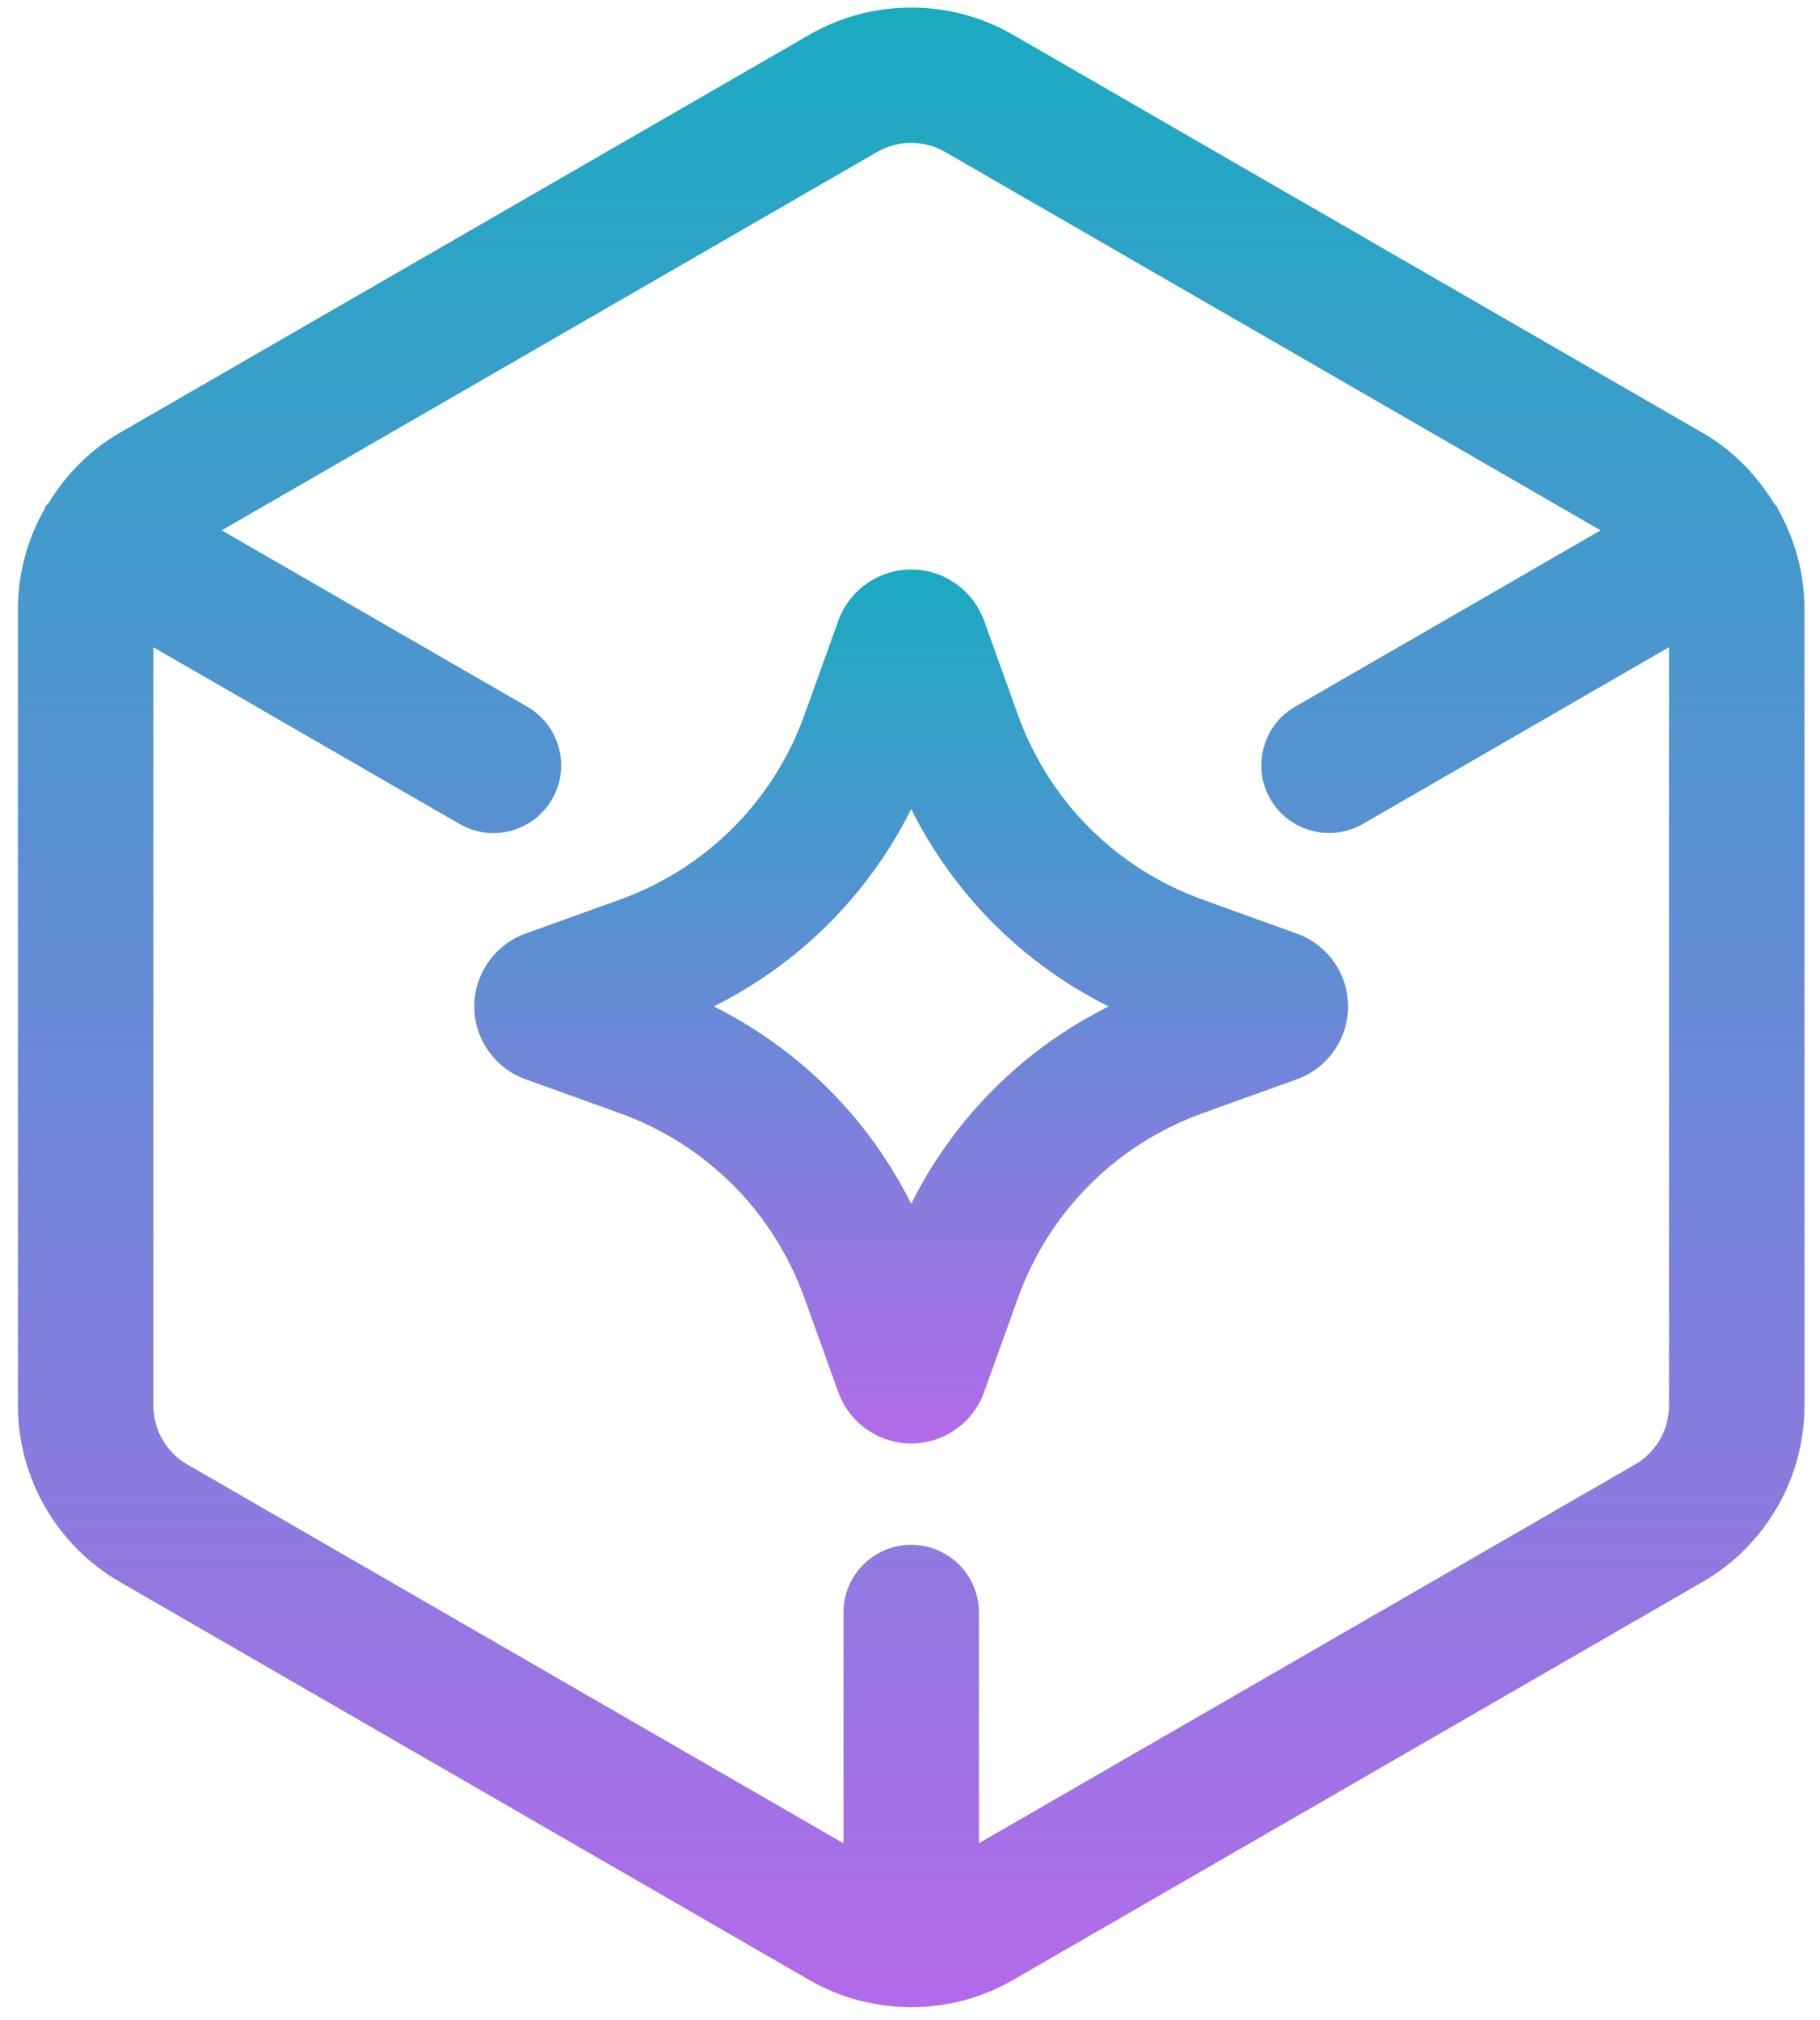 <svg width="91" height="101" viewBox="0 0 91 101" fill="none" xmlns="http://www.w3.org/2000/svg">
<path d="M88.89 25.447C88.873 25.413 88.873 25.372 88.853 25.338C88.812 25.267 88.741 25.227 88.693 25.159C87.823 23.737 86.628 22.511 85.141 21.651L50.635 1.731C47.507 -0.073 43.616 -0.073 40.481 1.731L5.974 21.651C4.488 22.511 3.296 23.737 2.426 25.159C2.379 25.227 2.307 25.267 2.267 25.338C2.247 25.372 2.25 25.41 2.23 25.447C1.376 26.95 0.896 28.67 0.896 30.451V70.294C0.896 73.91 2.842 77.279 5.974 79.094L40.477 99.017C42.032 99.911 43.772 100.358 45.512 100.368C45.529 100.368 45.543 100.378 45.56 100.378C45.577 100.378 45.59 100.368 45.607 100.368C47.347 100.361 49.088 99.914 50.639 99.017L85.145 79.094C88.277 77.282 90.224 73.913 90.224 70.294V30.451C90.224 28.67 89.743 26.953 88.89 25.447ZM81.759 73.226L48.946 92.17V80.634C48.946 78.762 47.429 77.249 45.56 77.249C43.691 77.249 42.174 78.762 42.174 80.634V92.174L9.364 73.229C8.318 72.627 7.671 71.502 7.671 70.297V32.368L22.979 41.205C23.514 41.513 24.096 41.659 24.668 41.659C25.84 41.659 26.977 41.049 27.604 39.966C28.538 38.344 27.983 36.275 26.365 35.34L11.087 26.52L43.863 7.596C44.388 7.295 44.974 7.146 45.56 7.146C46.145 7.146 46.731 7.295 47.253 7.596L80.032 26.52L64.758 35.337C63.14 36.272 62.584 38.344 63.519 39.962C64.149 41.046 65.283 41.655 66.454 41.655C67.027 41.655 67.609 41.51 68.144 41.202L83.452 32.364V70.29C83.452 71.499 82.802 72.623 81.759 73.226Z" fill="url(#paint0_linear_2530_728)"/>
<path d="M64.849 46.687L60.126 44.984C55.819 43.43 52.453 40.071 50.903 35.761L49.203 31.034C48.651 29.507 47.185 28.477 45.56 28.477C43.934 28.477 42.468 29.507 41.916 31.037L40.217 35.764C38.666 40.071 35.3 43.433 30.99 44.987L26.26 46.691C24.736 47.246 23.713 48.709 23.713 50.327C23.713 51.946 24.736 53.408 26.27 53.967L30.99 55.667C35.3 57.221 38.662 60.583 40.217 64.894L41.916 69.62C42.468 71.151 43.931 72.18 45.56 72.18C47.188 72.18 48.651 71.151 49.203 69.62L50.903 64.894C52.453 60.587 55.819 57.221 60.126 55.667L64.859 53.964C66.383 53.408 67.406 51.946 67.406 50.327C67.406 48.709 66.383 47.246 64.849 46.687ZM45.56 60.197C43.423 55.917 39.969 52.464 35.69 50.327C39.969 48.191 43.423 44.74 45.56 40.457C47.696 44.737 51.15 48.191 55.43 50.327C51.15 52.464 47.696 55.917 45.56 60.197Z" fill="url(#paint1_linear_2530_728)"/>
<defs>
<linearGradient id="paint0_linear_2530_728" x1="45.56" y1="0.378" x2="45.56" y2="100.378" gradientUnits="userSpaceOnUse">
<stop stop-color="#1AABC1"/>
<stop offset="1" stop-color="#B36AEA"/>
</linearGradient>
<linearGradient id="paint1_linear_2530_728" x1="45.56" y1="28.477" x2="45.56" y2="72.18" gradientUnits="userSpaceOnUse">
<stop stop-color="#1AABC1"/>
<stop offset="1" stop-color="#B36AEA"/>
</linearGradient>
</defs>
</svg>
